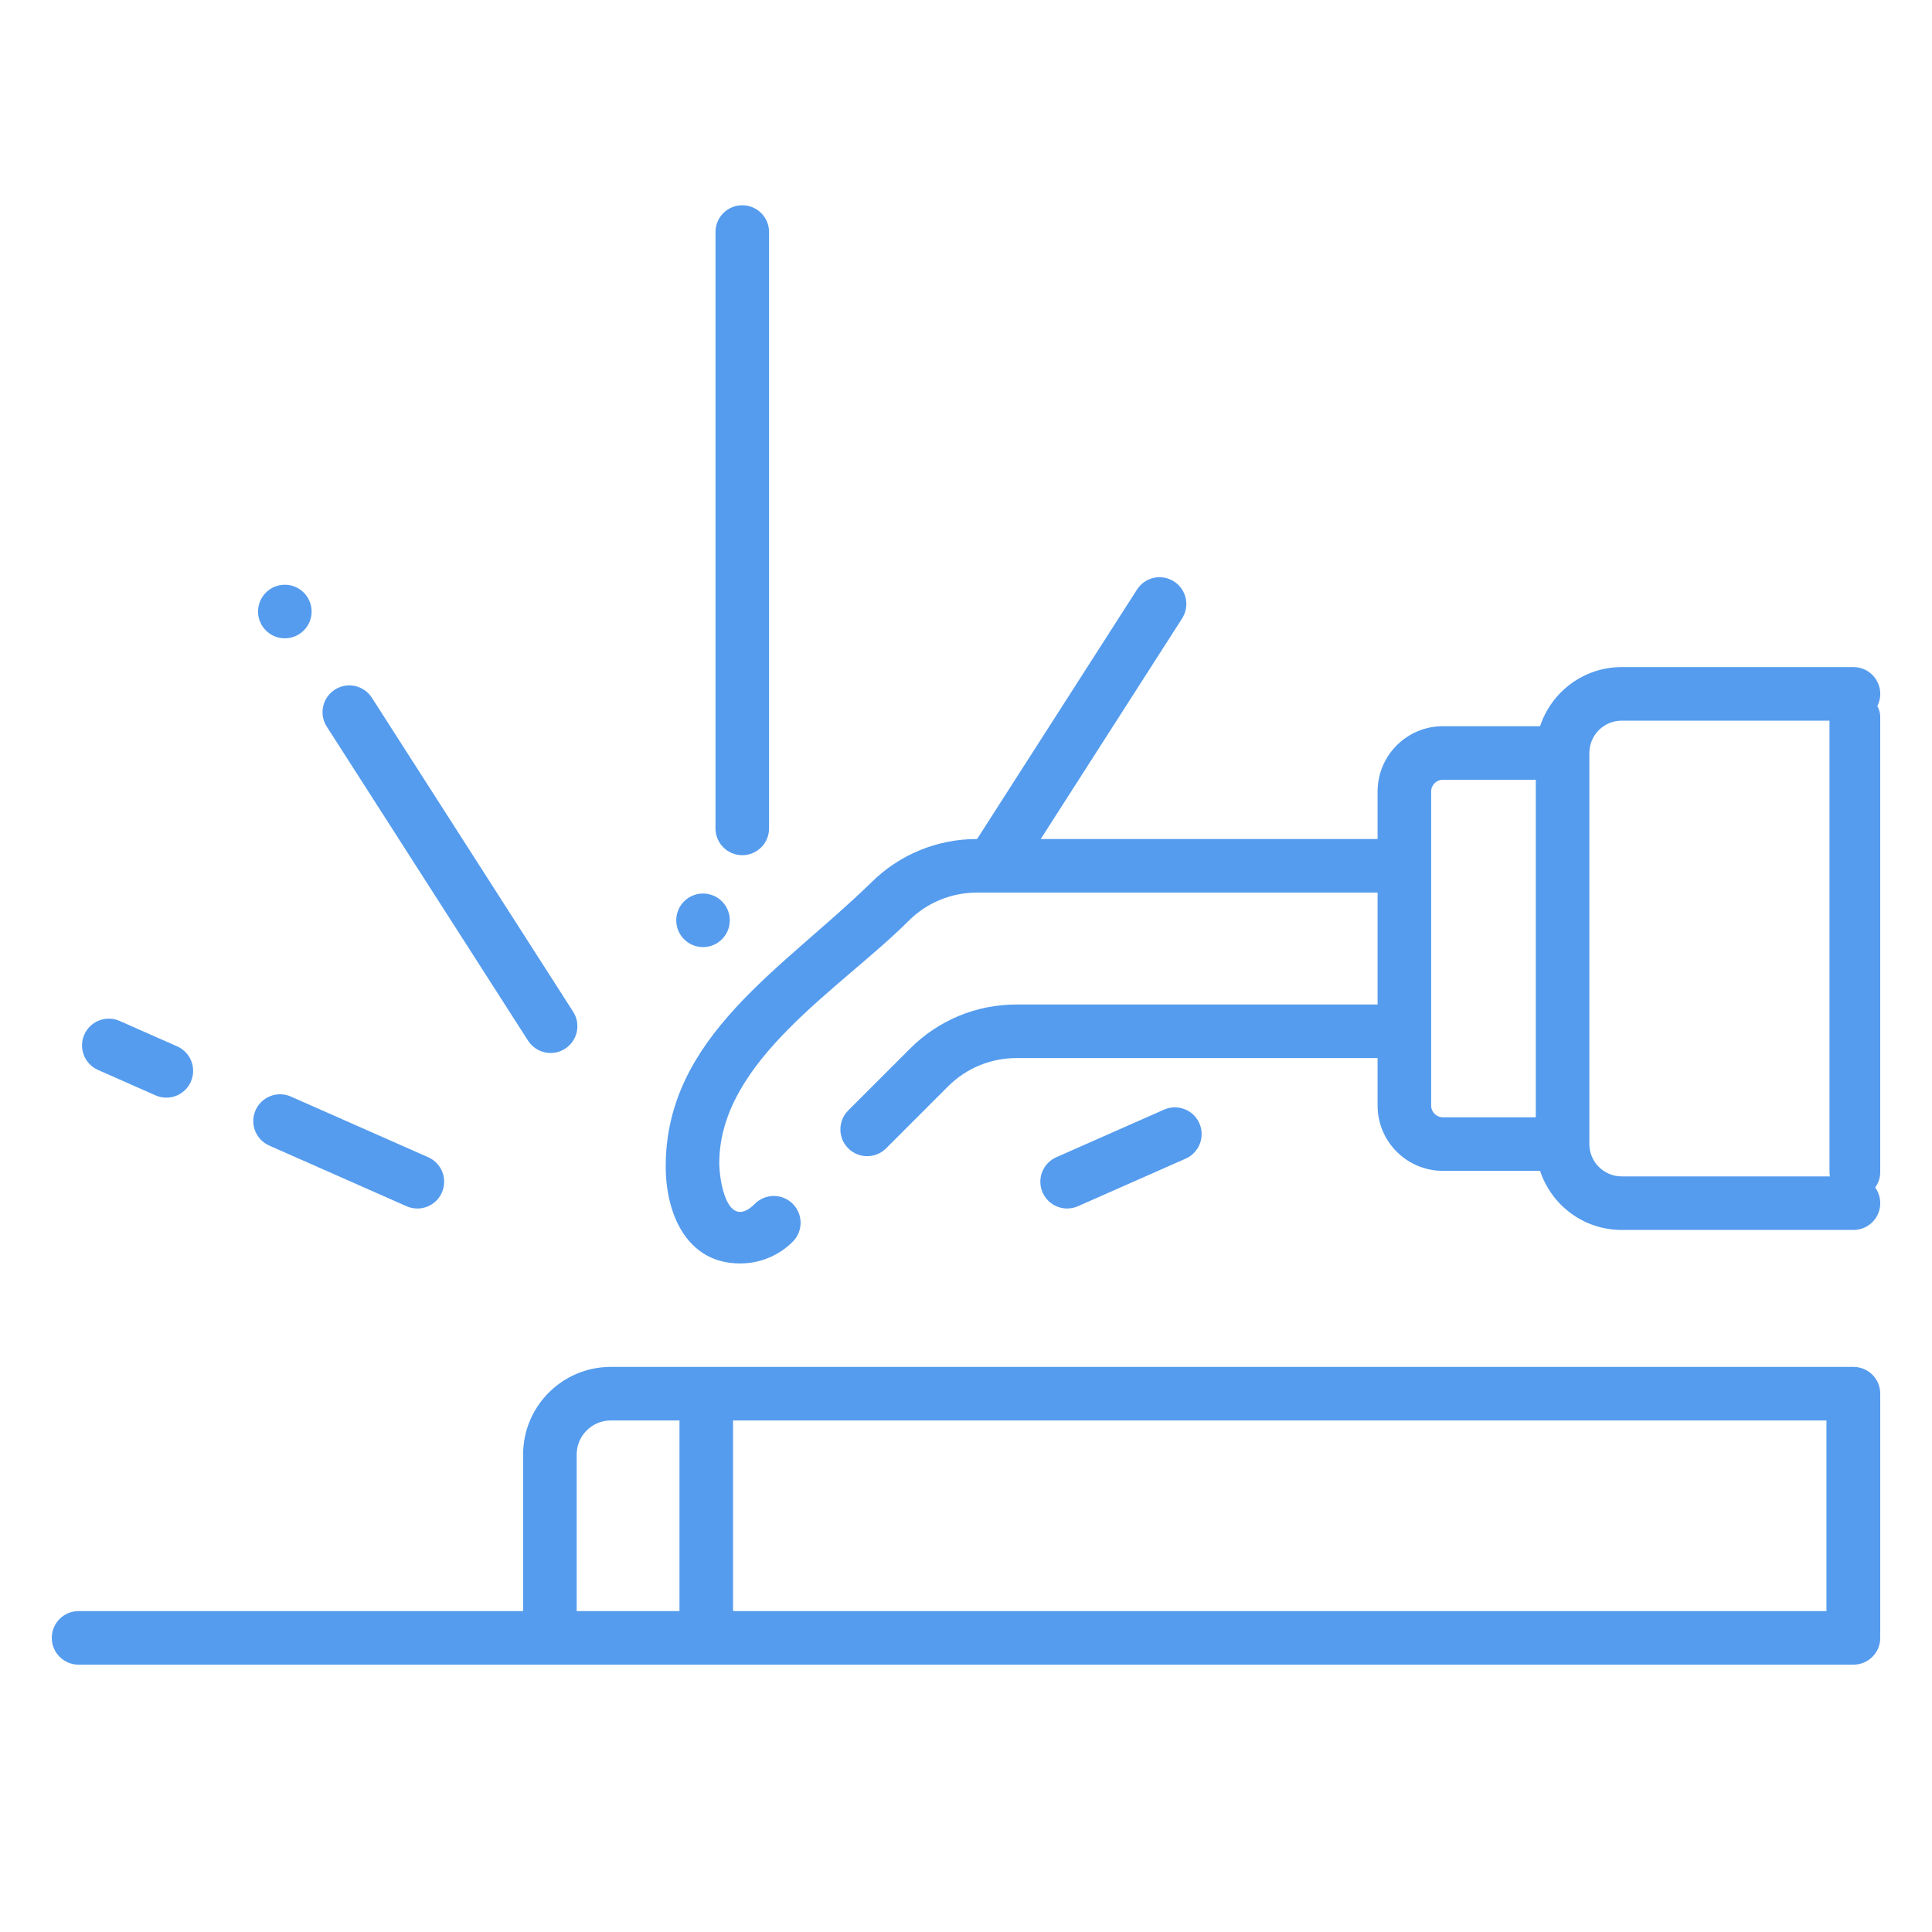 <svg width="110" height="110" viewBox="0 0 110 110" fill="none" xmlns="http://www.w3.org/2000/svg">
<path d="M105.529 66.979H92.333C91.317 66.979 90.491 66.153 90.491 65.138V42.873C90.491 41.857 91.317 41.031 92.333 41.031H105.529C106.371 41.031 107.054 40.349 107.054 39.506C107.054 38.664 106.371 37.981 105.529 37.981H92.333C90.168 37.981 88.329 39.395 87.686 41.347H82.15C80.101 41.347 78.434 43.014 78.434 45.063V47.769L59.255 47.769L67.304 35.212C67.758 34.503 67.552 33.56 66.843 33.105C66.134 32.651 65.19 32.857 64.736 33.567L55.632 47.769C53.342 47.769 51.188 48.661 49.569 50.281C44.574 55.156 37.903 59.024 37.903 66.407C37.903 69.095 39.087 71.936 42.14 71.936C43.225 71.936 44.31 71.523 45.136 70.697C45.732 70.101 45.732 69.135 45.136 68.54C44.541 67.945 43.575 67.944 42.98 68.54C41.387 70.132 40.953 67.175 40.953 66.225C40.949 60.388 47.88 56.282 51.725 52.437C52.769 51.394 54.157 50.819 55.633 50.819H78.434V57.192H57.881C55.589 57.192 53.435 58.084 51.815 59.704L48.295 63.224C47.699 63.82 47.699 64.786 48.295 65.381C48.891 65.977 49.856 65.977 50.452 65.381L53.972 61.861C55.016 60.817 56.404 60.242 57.881 60.242H78.434V62.948C78.434 64.996 80.101 66.663 82.149 66.663H87.686C88.328 68.615 90.168 70.029 92.332 70.029H105.529C106.371 70.029 107.054 69.347 107.054 68.504C107.054 67.662 106.371 66.979 105.529 66.979ZM81.484 62.948V45.063C81.484 44.696 81.782 44.398 82.149 44.398H87.441V63.614H82.149C81.782 63.613 81.484 63.315 81.484 62.948Z" fill="#559CEE"/>
<path d="M105.529 80.875C106.371 80.875 107.054 80.193 107.054 79.35C107.054 78.508 106.371 77.825 105.529 77.825H34.774C32.022 77.825 29.783 80.064 29.783 82.817V91.729H4.473C3.63 91.729 2.948 92.411 2.948 93.254C2.948 94.096 3.63 94.779 4.473 94.779H105.529C106.371 94.779 107.054 94.096 107.054 93.254C107.054 92.411 106.371 91.729 105.529 91.729H41.737V80.875H105.529ZM32.833 91.729V82.817C32.833 81.746 33.704 80.875 34.775 80.875H38.687V91.729H32.833Z" fill="#559CEE"/>
<path d="M42.262 48.691C43.104 48.691 43.787 48.009 43.787 47.166V13.211C43.787 12.369 43.104 11.687 42.262 11.687C41.419 11.687 40.737 12.369 40.737 13.211V47.166C40.737 48.009 41.419 48.691 42.262 48.691Z" fill="#559CEE"/>
<path d="M15.329 65.224L23.148 68.678C23.348 68.766 23.558 68.808 23.763 68.808C24.349 68.808 24.907 68.469 25.159 67.899C25.499 67.129 25.151 66.228 24.38 65.888L16.562 62.434C15.792 62.094 14.891 62.443 14.55 63.213C14.21 63.983 14.559 64.884 15.329 65.224Z" fill="#559CEE"/>
<path d="M5.579 60.918L8.855 62.365C9.056 62.454 9.265 62.496 9.471 62.496C10.056 62.496 10.615 62.157 10.866 61.587C11.207 60.816 10.858 59.916 10.088 59.576L6.812 58.128C6.042 57.788 5.141 58.137 4.8 58.907C4.46 59.678 4.809 60.578 5.579 60.918Z" fill="#559CEE"/>
<path d="M60.759 68.807C60.965 68.807 61.174 68.765 61.374 68.677L67.508 65.967C68.278 65.627 68.627 64.727 68.287 63.956C67.947 63.186 67.046 62.837 66.276 63.178L60.142 65.887C59.371 66.227 59.023 67.127 59.363 67.898C59.615 68.468 60.173 68.807 60.759 68.807Z" fill="#559CEE"/>
<path d="M30.065 59.251C30.357 59.706 30.849 59.953 31.351 59.953C31.632 59.953 31.917 59.875 32.172 59.712C32.881 59.258 33.088 58.314 32.633 57.605L21.173 39.726C20.718 39.017 19.775 38.81 19.066 39.264C18.357 39.719 18.15 40.662 18.605 41.371L30.065 59.251Z" fill="#559CEE"/>
<path d="M16.217 36.343C17.059 36.343 17.742 35.66 17.742 34.818C17.742 33.976 17.059 33.293 16.217 33.293C15.374 33.293 14.692 33.976 14.692 34.818C14.692 35.66 15.374 36.343 16.217 36.343Z" fill="#559CEE"/>
<path d="M40.027 53.924C40.869 53.924 41.552 53.241 41.552 52.399C41.552 51.557 40.869 50.874 40.027 50.874C39.185 50.874 38.502 51.557 38.502 52.399C38.502 53.241 39.185 53.924 40.027 53.924Z" fill="#559CEE"/>
<rect x="104.164" y="39.355" width="2.888" height="28.835" rx="1.444" fill="#559CEE"/>
<path d="M103.991 79.705C103.991 78.859 104.677 78.174 105.522 78.174C106.368 78.174 107.053 78.859 107.053 79.705V92.864C107.053 93.71 106.368 94.395 105.522 94.395C104.677 94.395 103.991 93.71 103.991 92.864L103.991 79.705Z" fill="#559CEE"/>
</svg>
